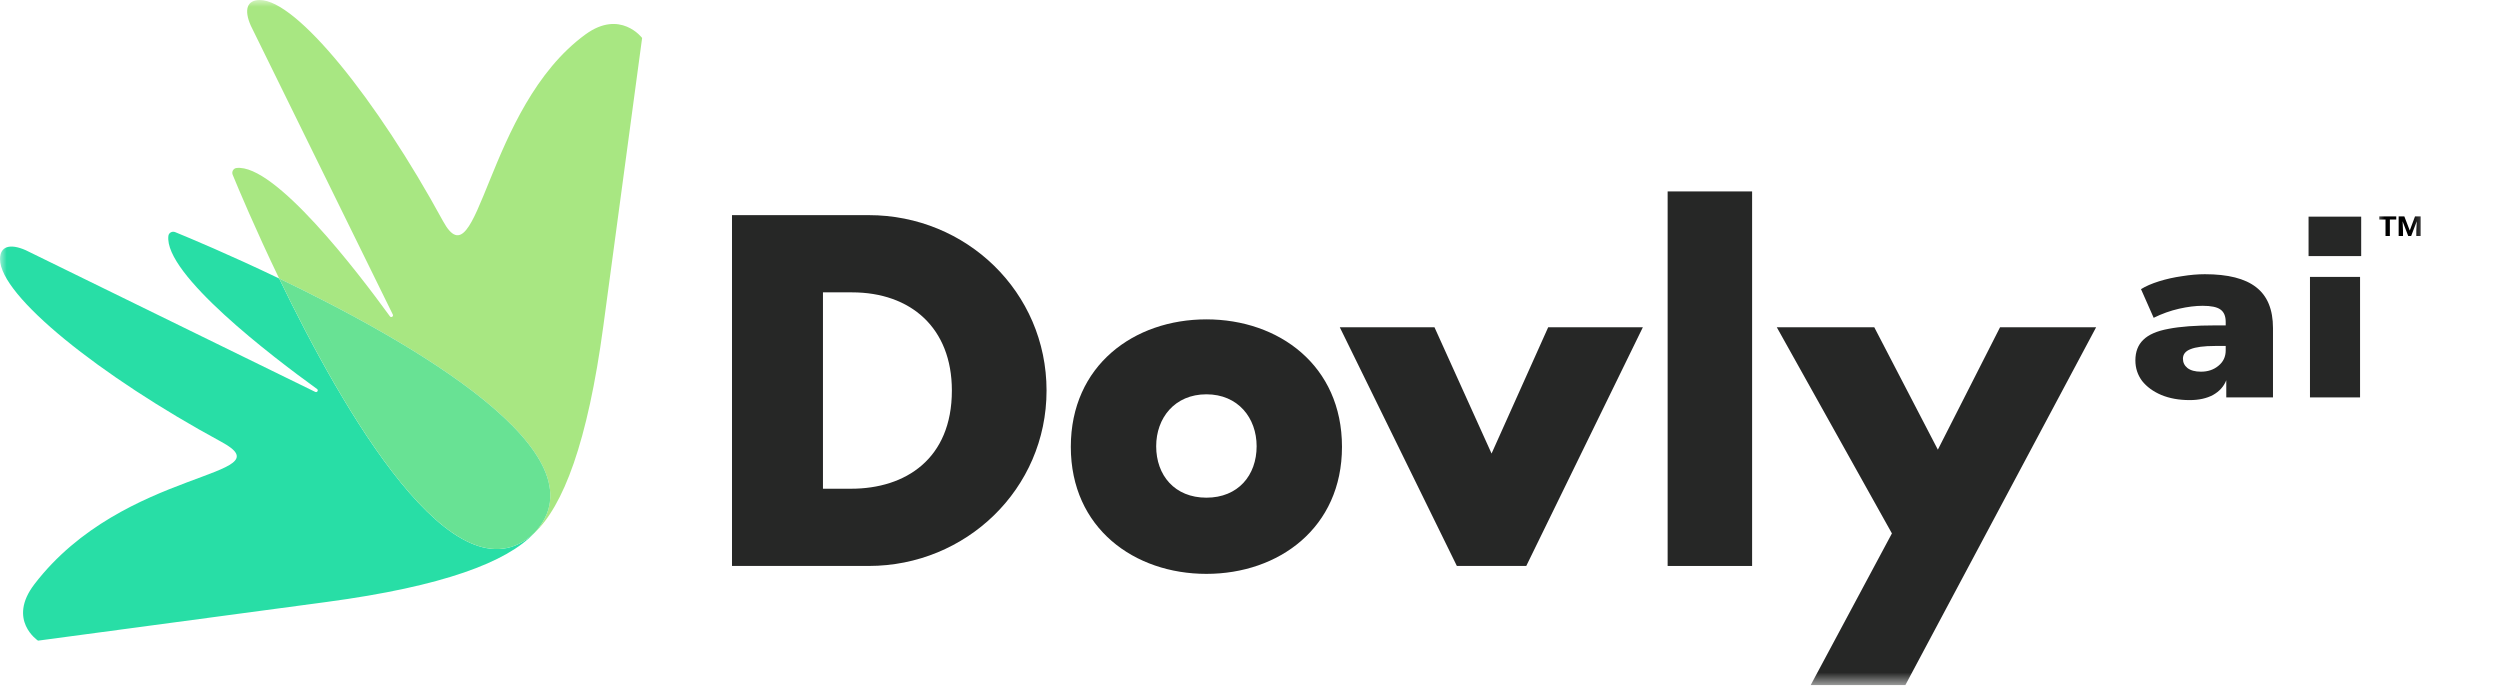 <?xml version="1.0"?>
<svg xmlns="http://www.w3.org/2000/svg" width="184" height="51" viewBox="0 0 184 51" fill="none">
<mask id="mask0_2_1253" style="mask-type:luminance" maskUnits="userSpaceOnUse" x="0" y="0" width="184" height="51">
<path d="M184 0H0V50.422H184V0Z" fill="white"/>
</mask>
<g mask="url(#mask0_2_1253)">
<path d="M60.57 35.97H62.645C66.642 35.97 70.058 33.779 70.058 28.744C70.058 24.121 67.018 21.518 62.714 21.518H60.57V35.97ZM53.875 15.834H63.943C71.117 15.834 77.026 21.485 77.026 28.744C77.026 36.004 71.083 41.654 63.943 41.654H53.875V15.834Z" fill="#262726"/>
<path d="M85.095 32.842C85.095 34.983 86.454 36.629 88.791 36.629C91.129 36.629 92.488 34.983 92.488 32.842C92.488 30.767 91.129 29.021 88.791 29.021C86.454 29.021 85.095 30.767 85.095 32.842ZM98.77 32.888C98.77 38.847 94.12 42.237 88.791 42.237C83.495 42.237 78.812 38.881 78.812 32.888C78.812 26.895 83.463 23.505 88.791 23.505C94.12 23.505 98.77 26.895 98.77 32.888Z" fill="#262726"/>
<path d="M109.779 33.381L113.946 24.088H120.914L112.333 41.655H107.225L98.609 24.088H105.578L109.779 33.381Z" fill="#262726"/>
<path d="M128.955 41.655H122.738V14.089H128.955V41.655Z" fill="#262726"/>
<path d="M130.773 24.088H137.947L142.626 33.095L147.203 24.088H154.274L140.235 50.422H133.267L139.245 39.259L130.773 24.088Z" fill="#262726"/>
<path d="M43.095 2.529C35.695 7.917 35.236 21.101 32.604 16.27C27.725 7.312 21.83 0 19.12 0C18.166 0 17.949 0.731 18.457 1.885L28.91 23.148C28.982 23.288 28.789 23.409 28.697 23.282C26.289 19.964 20.218 12.035 17.405 12.365C17.171 12.392 17.036 12.646 17.125 12.863C17.54 13.873 18.788 16.852 20.546 20.498C30.284 25.172 44.77 33.458 39.308 39.246C41.447 37.264 43.249 32.589 44.406 23.991C45.581 15.265 46.516 8.32 47.26 2.793C47.26 2.793 45.655 0.666 43.095 2.529Z" fill="#A8E782"/>
<path d="M20.545 20.497C16.891 18.744 13.904 17.498 12.892 17.084C12.674 16.995 12.42 17.13 12.393 17.363C12.062 20.17 20.009 26.228 23.335 28.63C23.462 28.722 23.34 28.914 23.2 28.843L1.889 18.413C0.733 17.906 0 18.123 0 19.075C0 21.778 7.328 27.66 16.307 32.528C21.149 35.154 9.127 34.396 2.535 42.995C0.507 45.64 2.799 47.152 2.799 47.152C8.339 46.409 15.3 45.476 24.046 44.304C32.624 43.154 37.306 41.367 39.308 39.246C33.507 44.622 25.222 30.198 20.545 20.497Z" fill="#28DEA6"/>
<path d="M20.547 20.498C25.224 30.199 33.509 44.622 39.31 39.246C44.771 33.458 30.286 25.172 20.547 20.498Z" fill="#68E294"/>
<path d="M161.161 29.447C160.374 29.447 159.677 29.321 159.07 29.069C158.476 28.816 158.006 28.474 157.661 28.041C157.33 27.597 157.164 27.092 157.164 26.527C157.164 25.89 157.357 25.385 157.744 25.013C158.13 24.628 158.752 24.358 159.608 24.202C160.464 24.033 161.603 23.949 163.025 23.949H163.812V23.697C163.812 23.264 163.681 22.958 163.419 22.777C163.17 22.597 162.735 22.507 162.114 22.507C161.59 22.507 161.01 22.579 160.374 22.723C159.739 22.868 159.118 23.09 158.51 23.39L157.578 21.281C157.923 21.065 158.365 20.873 158.904 20.704C159.442 20.536 160.008 20.41 160.602 20.326C161.196 20.23 161.755 20.182 162.28 20.182C163.978 20.182 165.235 20.5 166.049 21.137C166.878 21.774 167.292 22.777 167.292 24.148V29.249H163.854V27.987C163.674 28.444 163.35 28.804 162.88 29.069C162.411 29.321 161.838 29.447 161.161 29.447ZM161.99 27.356C162.501 27.356 162.929 27.212 163.274 26.924C163.633 26.635 163.812 26.257 163.812 25.788V25.463H163.025C162.211 25.463 161.61 25.542 161.224 25.698C160.851 25.842 160.664 26.076 160.664 26.401C160.664 26.677 160.775 26.906 160.996 27.086C161.23 27.266 161.562 27.356 161.99 27.356Z" fill="#262726"/>
<path d="M169.91 18.848V15.945H173.783V18.848H169.91ZM170.014 29.249V20.38H173.7V29.249H170.014Z" fill="#262726"/>
<mask id="mask1_2_1253" style="mask-type:luminance" maskUnits="userSpaceOnUse" x="174" y="14" width="5" height="5">
<path d="M178.644 14.802H174.793V18.653H178.644V14.802Z" fill="white"/>
</mask>
<g mask="url(#mask1_2_1253)">
<path d="M176.365 16.156H175.894V17.369H175.574V16.156H175.113V15.925H176.365V16.156ZM176.958 15.925L177.359 16.968L177.746 15.925H178.161V17.369H177.841V16.968L177.876 16.284L177.461 17.369H177.244L176.83 16.286L176.862 16.968V17.369H176.541V15.925H176.958Z" fill="black"/>
</g>
</g>
</svg>
